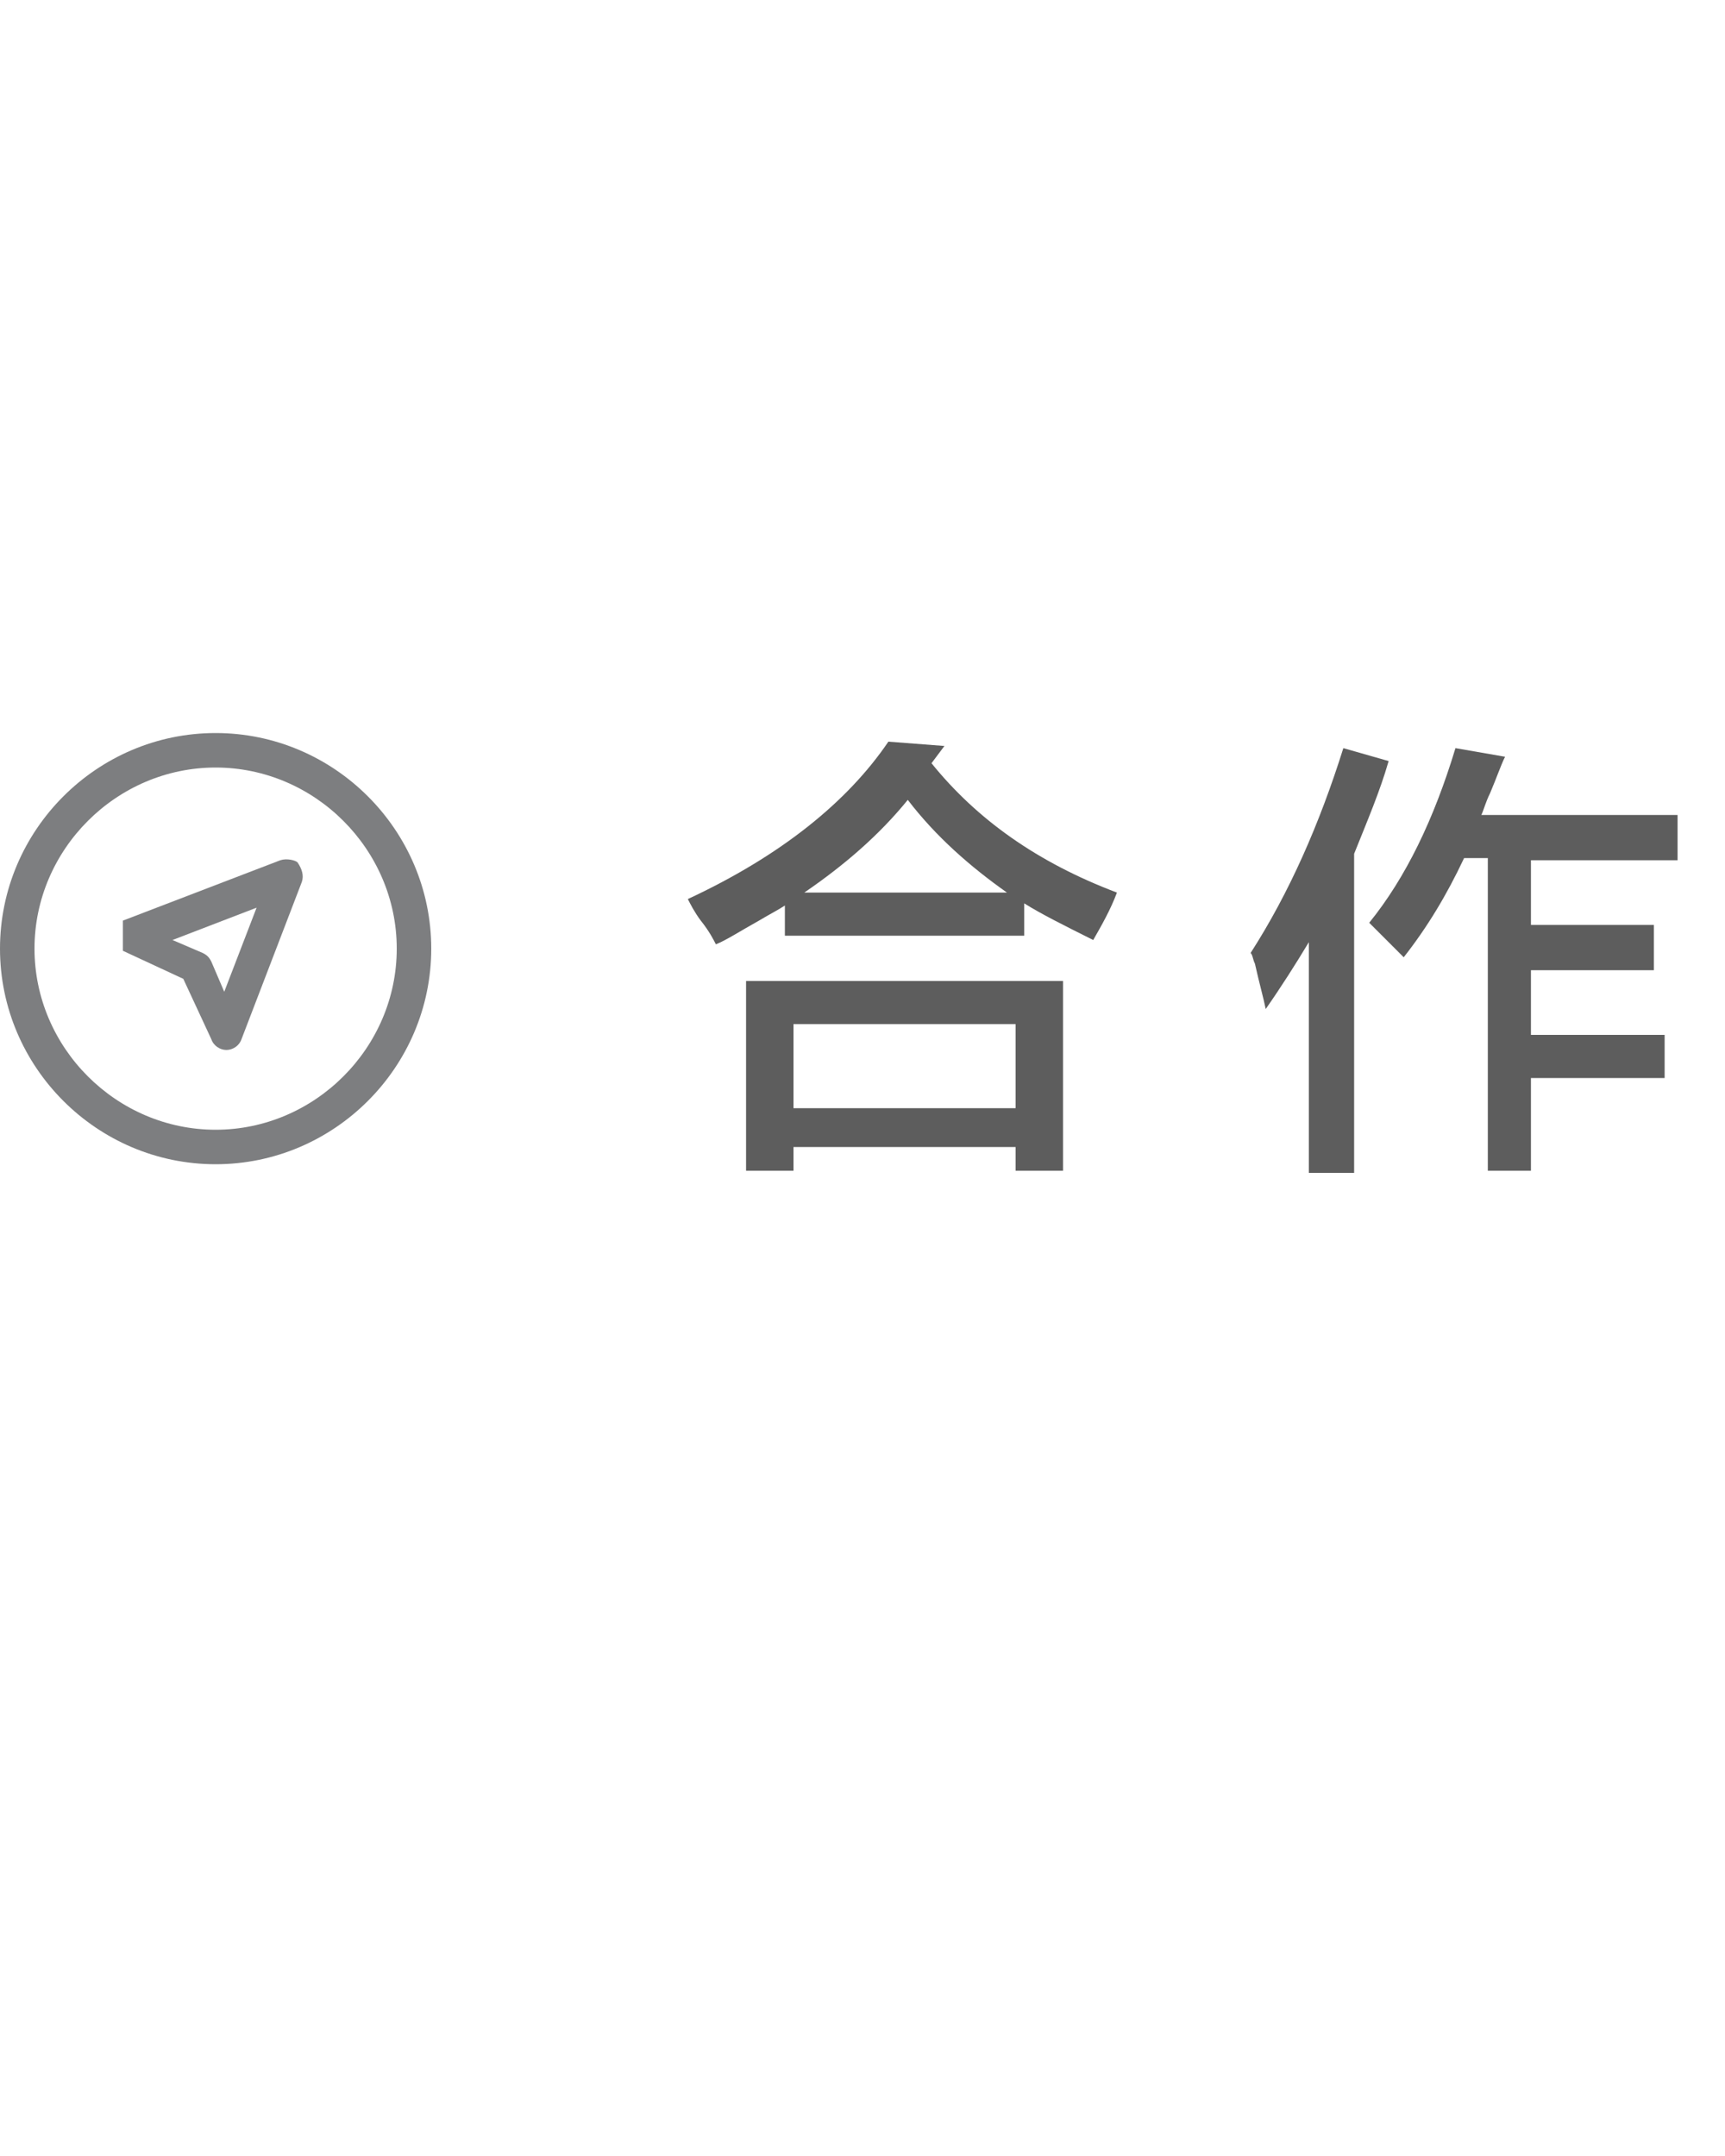 <?xml version="1.0" encoding="utf-8"?>
<!-- Generator: Adobe Illustrator 19.0.0, SVG Export Plug-In . SVG Version: 6.00 Build 0)  -->
<svg version="1.1" id="图层_1" xmlns="http://www.w3.org/2000/svg" xmlns:xlink="http://www.w3.org/1999/xlink" x="0px" y="0px"
	 width="80px" height="100px" viewBox="0 0 80 100" style="enable-background:new 0 0 80 100;" xml:space="preserve">
<style type="text/css">
	.st0{fill:#5D5D5D;}
	.st1{fill:#7D7E80;}
</style>
<g id="XMLID_1193_">
	<path id="XMLID_25_" class="st0" d="M50.7,43.6c-1.4-0.7-2.4-1.2-3.2-1.7v1.5H36.4V42c-0.3,0.2-0.7,0.4-1.2,0.7
		c-0.9,0.5-1.5,0.9-2,1.1c-0.1-0.2-0.3-0.6-0.7-1.1c-0.3-0.4-0.5-0.8-0.6-1c4.3-2,7.4-4.5,9.3-7.3l2.6,0.2l-0.6,0.8
		c2.1,2.6,4.9,4.6,8.6,6C51.5,42.2,51.1,42.9,50.7,43.6z M34.6,54.3v-8.8h14.7v8.8h-2.2v-1.1H36.8v1.1H34.6z M36.8,47.5v3.9h10.3
		v-3.9H36.8z M42.1,37.1c-1.3,1.6-2.9,3-4.8,4.3h9.4C45,40.2,43.4,38.8,42.1,37.1z"/>
	<path id="XMLID_34_" class="st0" d="M58.7,46.8c-0.1-0.5-0.3-1.2-0.5-2.1c-0.1-0.2-0.1-0.4-0.2-0.5c1.8-2.8,3.2-6,4.3-9.5l2.1,0.6
		c-0.4,1.4-1,2.8-1.6,4.3v14.8h-2.1V43.7C60.1,44.7,59.4,45.8,58.7,46.8z M65.1,44.4c-0.5-0.5-1-1-1.6-1.6c1.7-2.1,3-4.8,4-8.1
		l2.3,0.4c-0.2,0.4-0.4,1-0.7,1.7c-0.2,0.4-0.3,0.8-0.4,1h9.1v2.1h-6.8v3h5.7v2.1h-5.7V48h6.2v2h-6.2v4.3H69V39.8h-1.1
		C67.1,41.5,66.2,43,65.1,44.4z"/>
</g>
<path id="XMLID_30_" class="st1" d="M13.8,40c-0.1-0.1-0.5-0.2-0.8-0.1l-7.3,2.8v1.4l2.8,1.3l1.3,2.8c0.1,0.3,0.4,0.5,0.7,0.5
	s0.6-0.2,0.7-0.5l2.8-7.3C14.1,40.6,14,40.3,13.8,40z M10.4,46l-0.6-1.4c-0.1-0.2-0.2-0.3-0.4-0.4L8,43.6l3.9-1.5L10.4,46z"/>
<path id="XMLID_27_" class="st1" d="M10,34C4.5,34,0,38.5,0,44s4.5,10,10,10s10-4.5,10-10S15.5,34,10,34z M10,52.4
	c-4.6,0-8.4-3.8-8.4-8.4c0-4.6,3.8-8.4,8.4-8.4c4.6,0,8.4,3.8,8.4,8.4S14.6,52.4,10,52.4z"/>
<g id="XMLID_1_">
</g>
<g id="XMLID_37_">
</g>
<g id="XMLID_38_">
</g>
<g id="XMLID_57_">
</g>
<g id="XMLID_58_">
</g>
<g id="XMLID_59_">
</g>
</svg>
